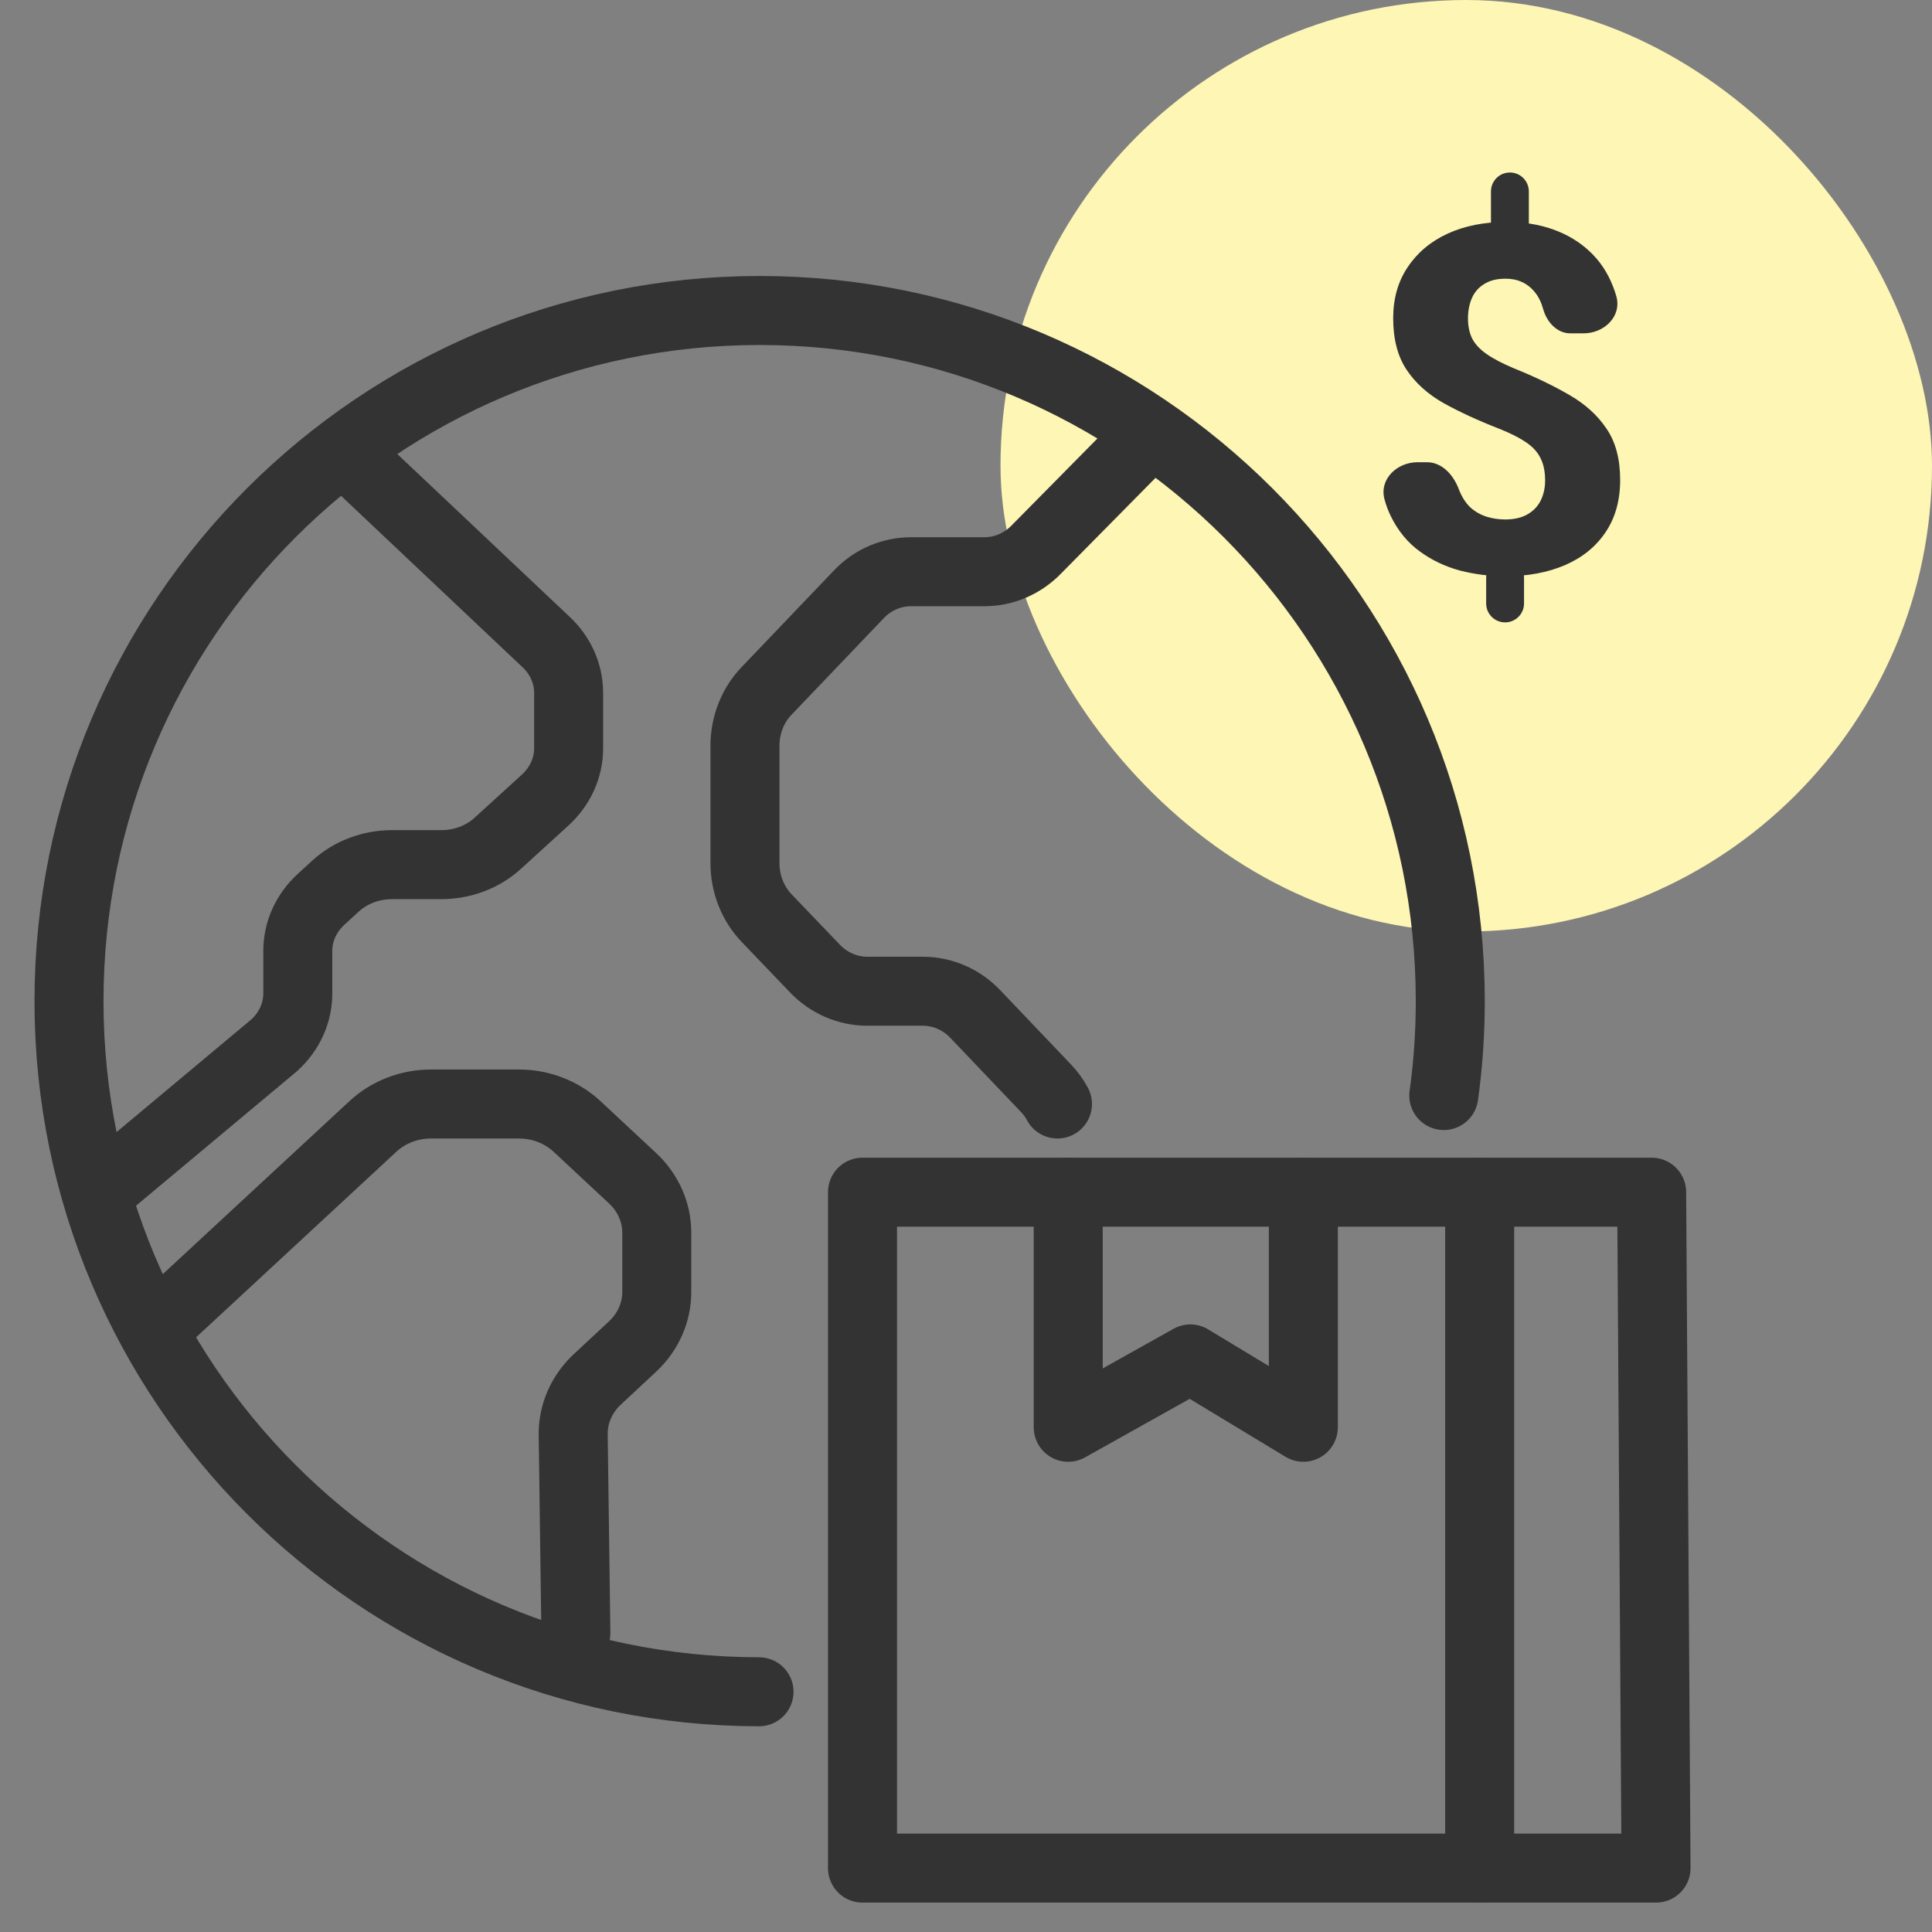 <svg width="56" height="56" viewBox="0 0 56 56" fill="none" xmlns="http://www.w3.org/2000/svg">
<rect x="0" y="0" width="56" height="56" fill="#808080" stroke="none"/>
<rect x="29" width="27" height="27" rx="13.5" fill="#FDF6B4"/>
<path d="M43.765 5C44.068 5 44.314 5.246 44.314 5.549V6.46C44.314 6.763 44.068 7.009 43.765 7.009V7.009C43.462 7.009 43.216 6.763 43.216 6.46V5.549C43.216 5.246 43.462 5 43.765 5V5ZM43.626 16.195C43.929 16.195 44.175 16.441 44.175 16.744V17.491C44.175 17.794 43.929 18.04 43.626 18.04V18.04C43.323 18.04 43.077 17.794 43.077 17.491V16.744C43.077 16.441 43.323 16.195 43.626 16.195V16.195ZM44.786 13.926C44.786 13.67 44.742 13.455 44.654 13.282C44.571 13.108 44.432 12.955 44.237 12.822C44.043 12.69 43.786 12.559 43.466 12.432C42.855 12.194 42.318 11.947 41.855 11.691C41.392 11.431 41.03 11.106 40.771 10.718C40.512 10.329 40.382 9.831 40.382 9.223C40.382 8.656 40.521 8.165 40.799 7.749C41.077 7.329 41.461 7.004 41.952 6.776C42.448 6.547 43.02 6.433 43.668 6.433C44.163 6.433 44.615 6.506 45.023 6.652C45.43 6.798 45.78 7.009 46.072 7.283C46.368 7.557 46.595 7.895 46.752 8.298C46.789 8.391 46.822 8.487 46.85 8.587C47.014 9.165 46.502 9.662 45.901 9.662H45.52C45.13 9.662 44.837 9.338 44.731 8.963V8.963C44.675 8.761 44.594 8.597 44.488 8.469C44.381 8.336 44.256 8.238 44.112 8.174C43.974 8.11 43.816 8.078 43.64 8.078C43.385 8.078 43.177 8.131 43.015 8.236C42.853 8.336 42.735 8.474 42.661 8.647C42.587 8.821 42.55 9.015 42.55 9.23C42.55 9.449 42.589 9.641 42.668 9.806C42.751 9.97 42.89 10.121 43.084 10.258C43.279 10.395 43.545 10.535 43.883 10.677C44.485 10.919 45.018 11.175 45.481 11.444C45.944 11.709 46.305 12.036 46.565 12.425C46.829 12.809 46.961 13.305 46.961 13.912C46.961 14.507 46.819 15.012 46.537 15.428C46.259 15.843 45.868 16.161 45.363 16.38C44.863 16.595 44.284 16.703 43.626 16.703C43.186 16.703 42.751 16.648 42.32 16.538C41.894 16.424 41.505 16.239 41.153 15.983C40.801 15.727 40.521 15.386 40.313 14.961C40.239 14.811 40.178 14.649 40.131 14.474C39.972 13.895 40.487 13.398 41.087 13.398H41.359C41.809 13.398 42.138 13.778 42.292 14.2V14.2C42.376 14.411 42.485 14.58 42.619 14.708C42.758 14.831 42.913 14.92 43.084 14.975C43.26 15.03 43.441 15.057 43.626 15.057C43.89 15.057 44.108 15.007 44.279 14.906C44.451 14.806 44.578 14.671 44.661 14.502C44.745 14.328 44.786 14.136 44.786 13.926Z" fill="#333333"/>
<path d="M25.497 34.556H42.889V54.148H25V34.556H25.497Z" stroke="#333333" stroke-width="2" stroke-miterlimit="10" stroke-linecap="round" stroke-linejoin="round"/>
<path d="M42.89 54.148H48.001L47.874 34.556H42.89" stroke="#333333" stroke-width="2" stroke-miterlimit="10" stroke-linecap="round" stroke-linejoin="round"/>
<path d="M37.778 34.556V41.37L34.503 39.389L30.963 41.37V34.556" stroke="#333333" stroke-width="2" stroke-miterlimit="10" stroke-linecap="round" stroke-linejoin="round"/>
<path d="M41.849 31.755C41.974 30.86 42.037 29.948 42.037 29.019C42.037 17.96 33.077 9 22.018 9C10.965 9 2 17.96 2 29.019C2 40.068 10.955 49.027 22.001 49.037" stroke="#333333" stroke-width="2" stroke-miterlimit="10" stroke-linecap="round" stroke-linejoin="round"/>
<path d="M30.651 32C30.561 31.832 30.449 31.679 30.315 31.539L28.265 29.388C27.861 28.965 27.314 28.731 26.742 28.731H25.137C24.568 28.731 24.016 28.491 23.616 28.068L22.221 26.612C21.817 26.189 21.593 25.616 21.593 25.015V21.616C21.593 21.017 21.817 20.444 22.221 20.025L24.891 17.23C25.29 16.805 25.842 16.572 26.41 16.572H28.533C29.105 16.572 29.652 16.333 30.057 15.908L33.093 12.833" stroke="#333333" stroke-width="2" stroke-miterlimit="10" stroke-linecap="round" stroke-linejoin="round"/>
<path d="M10.164 13.259L15.803 18.585C16.238 18.981 16.482 19.52 16.482 20.08V21.693C16.482 22.253 16.238 22.792 15.803 23.189L14.429 24.442C13.996 24.839 13.406 25.062 12.792 25.062H11.366C10.752 25.062 10.164 25.284 9.729 25.68L9.311 26.063C8.877 26.459 8.632 26.996 8.632 27.558V28.796C8.632 29.358 8.388 29.895 7.955 30.292L2.853 34.556" stroke="#333333" stroke-width="2" stroke-miterlimit="10" stroke-linecap="round" stroke-linejoin="round"/>
<path d="M4.556 38.445L10.806 32.653C11.253 32.235 11.862 32 12.495 32H15.039C15.672 32 16.28 32.235 16.728 32.653L18.338 34.154C18.785 34.572 19.037 35.138 19.037 35.729V37.451C19.037 38.041 18.785 38.609 18.338 39.027L17.315 39.98C16.866 40.398 16.614 40.966 16.614 41.557L16.692 47.333" stroke="#333333" stroke-width="2" stroke-miterlimit="10" stroke-linecap="round" stroke-linejoin="round"/>
</svg>
